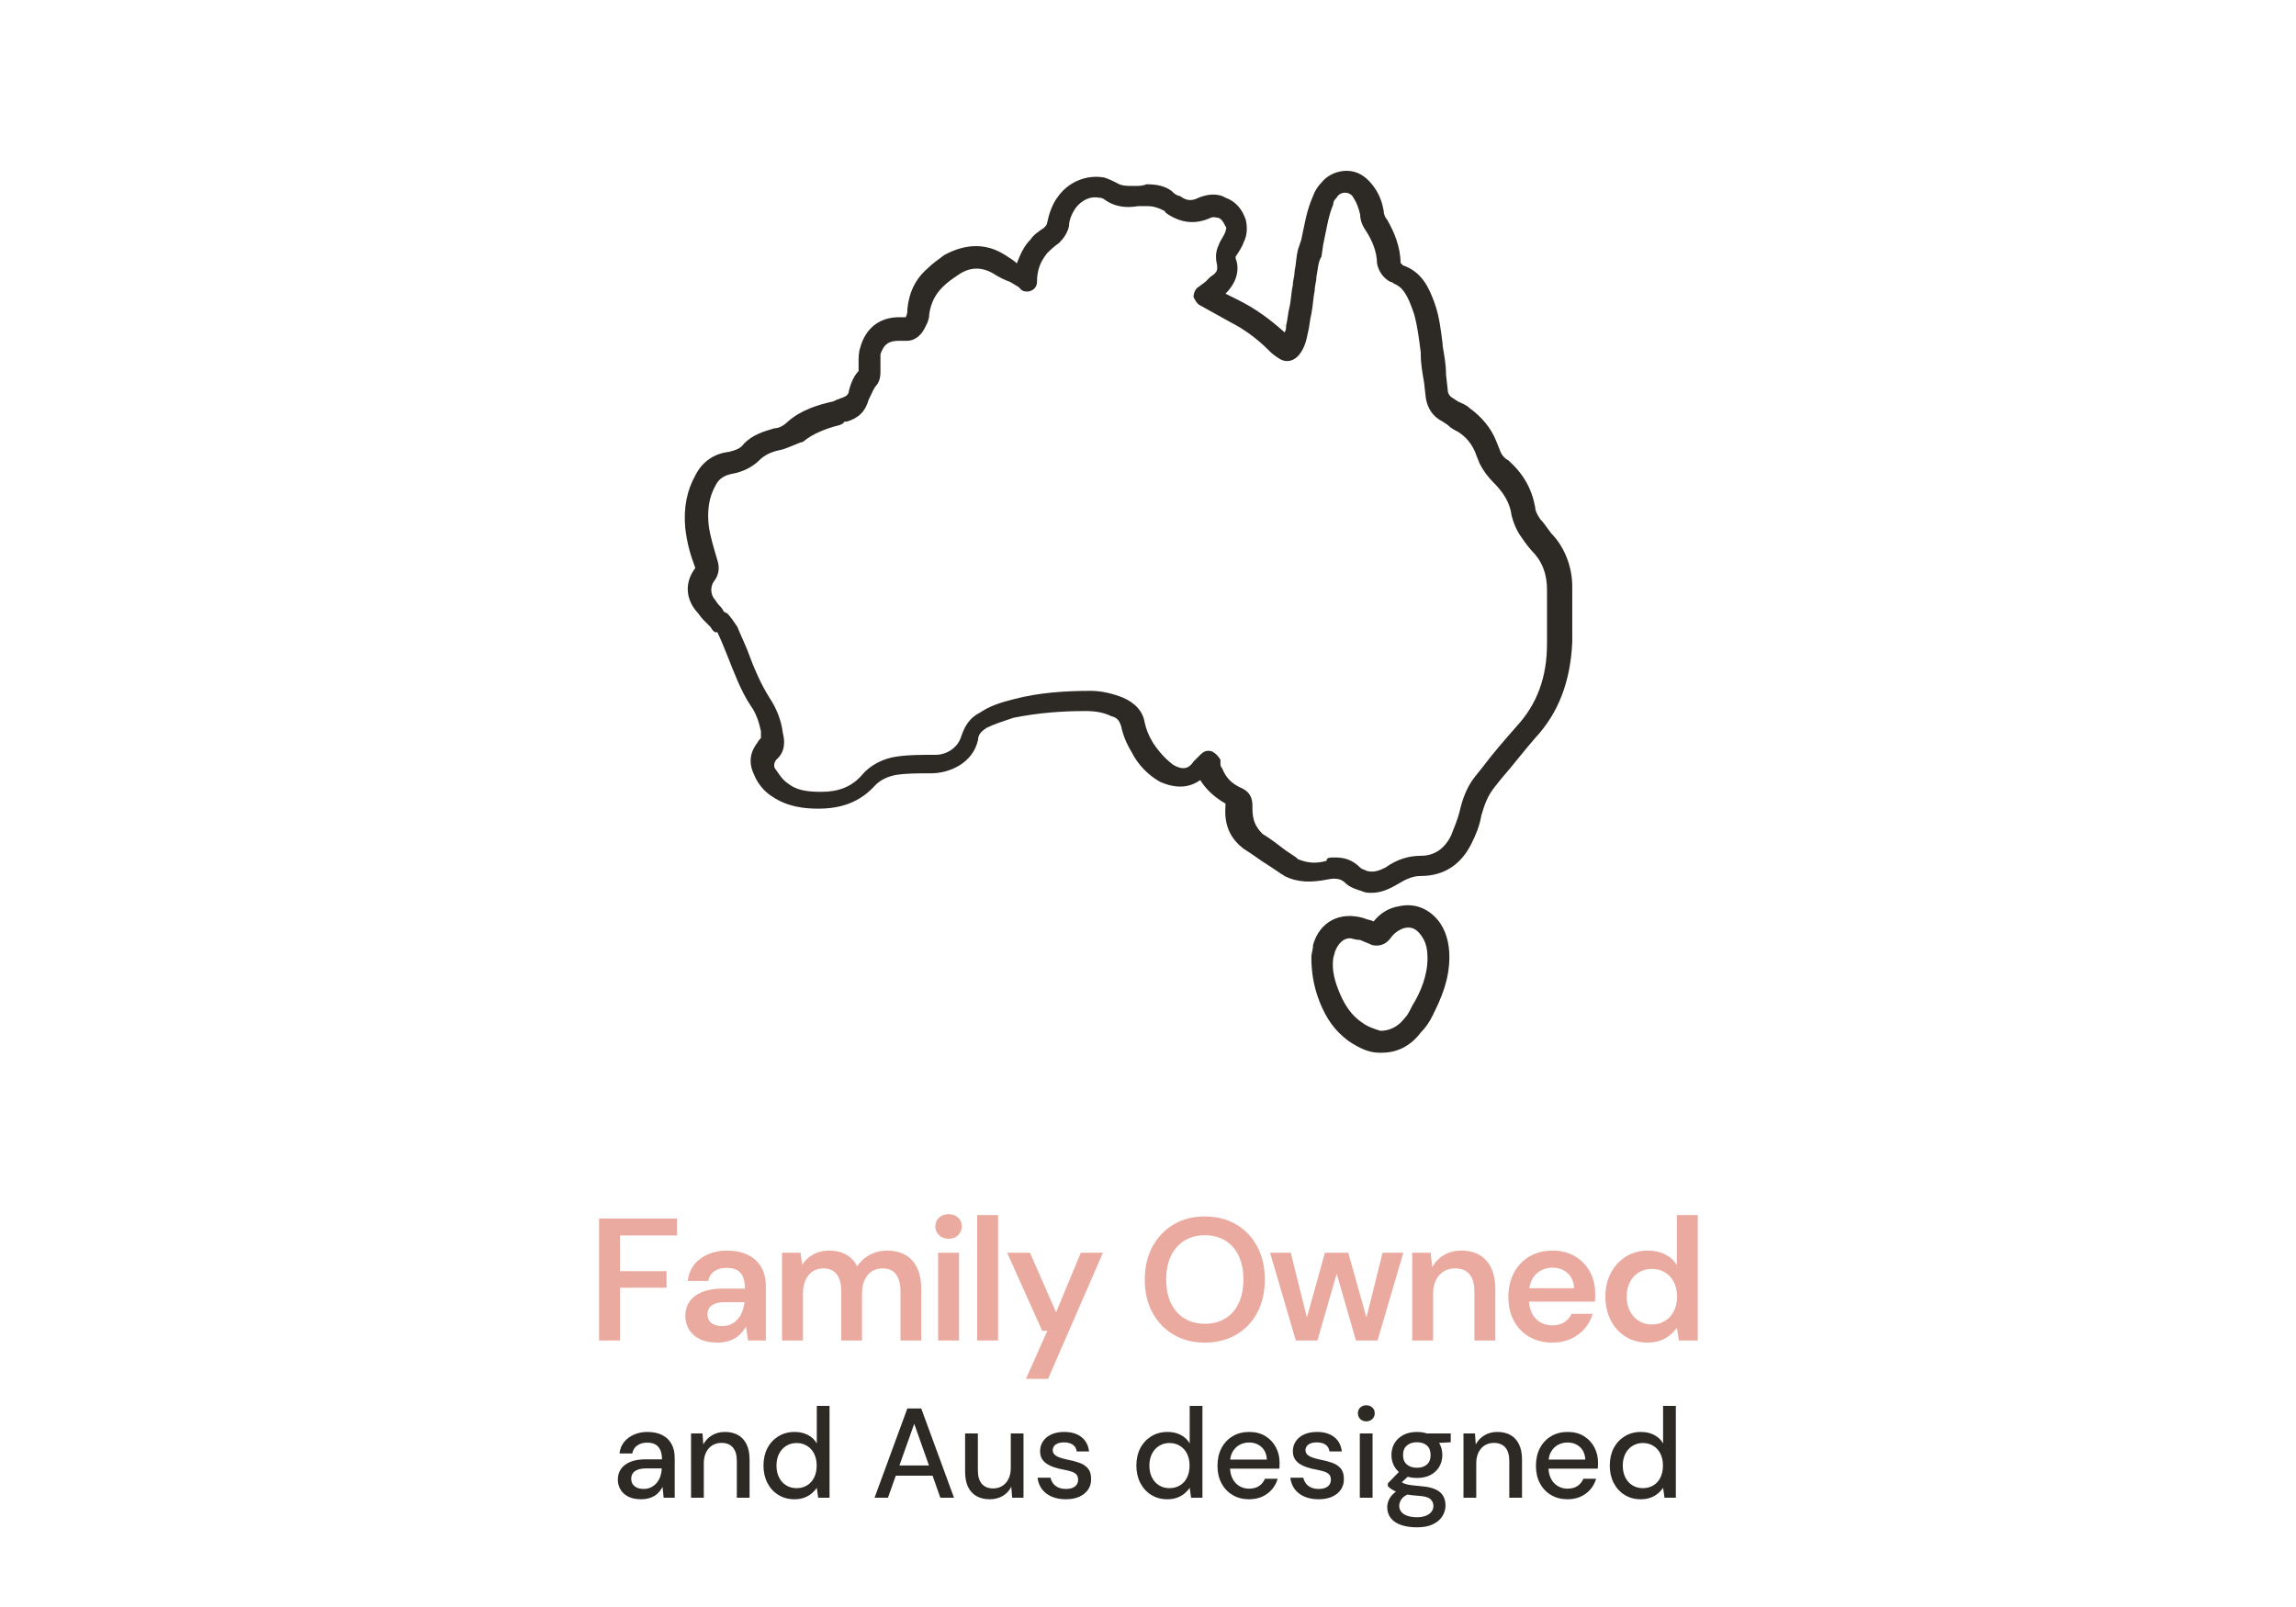 <svg version="1.2" preserveAspectRatio="xMidYMid meet" height="2100" viewBox="0 0 2250 1575" zoomAndPan="magnify" width="3000" xmlns:xlink="http://www.w3.org/1999/xlink" xmlns="http://www.w3.org/2000/svg"><defs></defs><g id="48dd72ce60"><rect style="fill:#ffffff;fill-opacity:1;stroke:none;" height="1575" y="0" width="2250" x="0"></rect><rect style="fill:#ffffff;fill-opacity:1;stroke:none;" height="1575" y="0" width="2250" x="0"></rect><g style="fill:#ebaaa0;fill-opacity:1;"><g transform="translate(574.967, 1313.812)"><path d="M 12.125 0 L 12.125 -119.531 L 88.453 -119.531 L 88.453 -102.969 L 32.609 -102.969 L 32.609 -67.953 L 78.203 -67.953 L 78.203 -51.734 L 32.609 -51.734 L 32.609 0 Z M 12.125 0" style="stroke:none"></path></g></g><g style="fill:#ebaaa0;fill-opacity:1;"><g transform="translate(662.896, 1313.812)"><path d="M 40.125 2.047 C 33.07 2.047 27.207 0.852 22.531 -1.531 C 17.863 -3.926 14.391 -7.113 12.109 -11.094 C 9.836 -15.082 8.703 -19.41 8.703 -24.078 C 8.703 -29.535 10.098 -34.254 12.891 -38.234 C 15.68 -42.223 19.805 -45.328 25.266 -47.547 C 30.734 -49.773 37.453 -50.891 45.422 -50.891 L 67.109 -50.891 C 67.109 -55.441 66.477 -59.223 65.219 -62.234 C 63.969 -65.254 62.035 -67.504 59.422 -68.984 C 56.805 -70.461 53.445 -71.203 49.344 -71.203 C 44.676 -71.203 40.691 -70.148 37.391 -68.047 C 34.086 -65.941 32.039 -62.723 31.25 -58.391 L 11.094 -58.391 C 11.781 -64.535 13.832 -69.801 17.25 -74.188 C 20.664 -78.57 25.188 -81.988 30.812 -84.438 C 36.445 -86.883 42.625 -88.109 49.344 -88.109 C 57.426 -88.109 64.312 -86.711 70 -83.922 C 75.695 -81.129 80.051 -77.145 83.062 -71.969 C 86.082 -66.789 87.594 -60.562 87.594 -53.281 L 87.594 0 L 70.172 0 L 68.125 -13.828 C 66.988 -11.555 65.535 -9.453 63.766 -7.516 C 62.004 -5.578 59.984 -3.895 57.703 -2.469 C 55.43 -1.051 52.844 0.051 49.938 0.844 C 47.039 1.645 43.77 2.047 40.125 2.047 Z M 44.734 -14.172 C 48.035 -14.172 50.969 -14.77 53.531 -15.969 C 56.094 -17.164 58.312 -18.875 60.188 -21.094 C 62.062 -23.312 63.508 -25.785 64.531 -28.516 C 65.562 -31.242 66.25 -34.145 66.594 -37.219 L 66.594 -37.562 L 47.641 -37.562 C 43.648 -37.562 40.348 -37.047 37.734 -36.016 C 35.117 -34.992 33.238 -33.602 32.094 -31.844 C 30.957 -30.082 30.391 -28.004 30.391 -25.609 C 30.391 -23.223 30.957 -21.176 32.094 -19.469 C 33.238 -17.758 34.891 -16.445 37.047 -15.531 C 39.211 -14.625 41.773 -14.172 44.734 -14.172 Z M 44.734 -14.172" style="stroke:none"></path></g></g><g style="fill:#ebaaa0;fill-opacity:1;"><g transform="translate(754.922, 1313.812)"><path d="M 11.438 0 L 11.438 -86.062 L 29.547 -86.062 L 31.25 -74.281 C 33.977 -78.602 37.586 -81.988 42.078 -84.438 C 46.578 -86.883 51.734 -88.109 57.547 -88.109 C 61.867 -88.109 65.766 -87.535 69.234 -86.391 C 72.711 -85.254 75.785 -83.547 78.453 -81.266 C 81.129 -78.992 83.32 -76.148 85.031 -72.734 C 88.219 -77.516 92.375 -81.27 97.5 -84 C 102.625 -86.738 108.203 -88.109 114.234 -88.109 C 121.398 -88.109 127.488 -86.656 132.5 -83.75 C 137.508 -80.852 141.32 -76.586 143.938 -70.953 C 146.562 -65.316 147.875 -58.398 147.875 -50.203 L 147.875 0 L 127.547 0 L 127.547 -48.156 C 127.547 -55.438 126.066 -61.008 123.109 -64.875 C 120.148 -68.75 115.77 -70.688 109.969 -70.688 C 105.977 -70.688 102.473 -69.719 99.453 -67.781 C 96.441 -65.852 94.082 -63.035 92.375 -59.328 C 90.664 -55.629 89.812 -51.109 89.812 -45.766 L 89.812 0 L 69.5 0 L 69.5 -48.156 C 69.5 -55.438 68.016 -61.008 65.047 -64.875 C 62.086 -68.75 57.648 -70.688 51.734 -70.688 C 47.984 -70.688 44.598 -69.719 41.578 -67.781 C 38.555 -65.852 36.191 -63.035 34.484 -59.328 C 32.785 -55.629 31.938 -51.109 31.938 -45.766 L 31.938 0 Z M 11.438 0" style="stroke:none"></path></g></g><g style="fill:#ebaaa0;fill-opacity:1;"><g transform="translate(907.048, 1313.812)"><path d="M 12.297 0 L 12.297 -86.062 L 32.781 -86.062 L 32.781 0 Z M 22.531 -99.719 C 18.781 -99.719 15.68 -100.883 13.234 -103.219 C 10.785 -105.551 9.562 -108.426 9.562 -111.844 C 9.562 -115.375 10.785 -118.25 13.234 -120.469 C 15.68 -122.688 18.781 -123.797 22.531 -123.797 C 26.289 -123.797 29.395 -122.688 31.844 -120.469 C 34.289 -118.25 35.516 -115.375 35.516 -111.844 C 35.516 -108.426 34.289 -105.551 31.844 -103.219 C 29.395 -100.883 26.289 -99.719 22.531 -99.719 Z M 22.531 -99.719" style="stroke:none"></path></g></g><g style="fill:#ebaaa0;fill-opacity:1;"><g transform="translate(946.146, 1313.812)"><path d="M 11.438 0 L 11.438 -122.938 L 31.938 -122.938 L 31.938 0 Z M 11.438 0" style="stroke:none"></path></g></g><g style="fill:#ebaaa0;fill-opacity:1;"><g transform="translate(983.537, 1313.812)"><path d="M 21.859 37.562 L 42.859 -9.562 L 37.734 -9.562 L 3.422 -86.062 L 25.781 -86.062 L 51.391 -27.656 L 75.641 -86.062 L 97.328 -86.062 L 43.547 37.562 Z M 21.859 37.562" style="stroke:none"></path></g></g><g style="fill:#ebaaa0;fill-opacity:1;"><g transform="translate(1078.296, 1313.812)"><path d="" style="stroke:none"></path></g></g><g style="fill:#ebaaa0;fill-opacity:1;"><g transform="translate(1113.979, 1313.812)"><path d="M 66.594 2.047 C 55.094 2.047 44.93 -0.539 36.109 -5.719 C 27.285 -10.895 20.367 -18.125 15.359 -27.406 C 10.359 -36.688 7.859 -47.473 7.859 -59.766 C 7.859 -71.941 10.359 -82.664 15.359 -91.938 C 20.367 -101.219 27.285 -108.477 36.109 -113.719 C 44.93 -118.957 55.094 -121.578 66.594 -121.578 C 78.32 -121.578 88.625 -118.957 97.5 -113.719 C 106.375 -108.477 113.258 -101.219 118.156 -91.938 C 123.051 -82.664 125.5 -71.941 125.5 -59.766 C 125.5 -47.473 123.051 -36.688 118.156 -27.406 C 113.258 -18.125 106.375 -10.895 97.5 -5.719 C 88.625 -0.539 78.32 2.047 66.594 2.047 Z M 66.766 -16.391 C 74.391 -16.391 81.047 -18.125 86.734 -21.594 C 92.43 -25.07 96.816 -30.051 99.891 -36.531 C 102.961 -43.02 104.5 -50.766 104.5 -59.766 C 104.5 -68.754 102.961 -76.492 99.891 -82.984 C 96.816 -89.473 92.43 -94.453 86.734 -97.922 C 81.047 -101.398 74.391 -103.141 66.766 -103.141 C 59.141 -103.141 52.477 -101.398 46.781 -97.922 C 41.094 -94.453 36.68 -89.473 33.547 -82.984 C 30.422 -76.492 28.859 -68.754 28.859 -59.766 C 28.859 -50.766 30.422 -43.02 33.547 -36.531 C 36.68 -30.051 41.094 -25.07 46.781 -21.594 C 52.477 -18.125 59.141 -16.391 66.766 -16.391 Z M 66.766 -16.391" style="stroke:none"></path></g></g><g style="fill:#ebaaa0;fill-opacity:1;"><g transform="translate(1241.348, 1313.812)"><path d="M 28.516 0 L 3.25 -86.062 L 23.562 -86.062 L 41.156 -15.375 L 37.391 -15.531 L 57.031 -86.062 L 79.906 -86.062 L 99.719 -15.531 L 95.969 -15.531 L 113.547 -86.062 L 133.875 -86.062 L 108.594 0 L 87.422 0 L 66.422 -72.906 L 70.688 -72.906 L 49.688 0 Z M 28.516 0" style="stroke:none"></path></g></g><g style="fill:#ebaaa0;fill-opacity:1;"><g transform="translate(1372.473, 1313.812)"><path d="M 11.438 0 L 11.438 -86.062 L 29.547 -86.062 L 31.078 -71.719 C 33.691 -76.727 37.445 -80.711 42.344 -83.672 C 47.238 -86.629 53.047 -88.109 59.766 -88.109 C 66.703 -88.109 72.617 -86.656 77.516 -83.75 C 82.41 -80.852 86.195 -76.613 88.875 -71.031 C 91.551 -65.457 92.891 -58.516 92.891 -50.203 L 92.891 0 L 72.391 0 L 72.391 -48.328 C 72.391 -55.492 70.797 -61.008 67.609 -64.875 C 64.43 -68.75 59.707 -70.688 53.438 -70.688 C 49.344 -70.688 45.672 -69.719 42.422 -67.781 C 39.18 -65.852 36.625 -63.035 34.75 -59.328 C 32.875 -55.629 31.938 -51.164 31.938 -45.938 L 31.938 0 Z M 11.438 0" style="stroke:none"></path></g></g><g style="fill:#ebaaa0;fill-opacity:1;"><g transform="translate(1469.622, 1313.812)"><path d="M 51.734 2.047 C 43.203 2.047 35.691 0.195 29.203 -3.5 C 22.711 -7.195 17.645 -12.406 14 -19.125 C 10.352 -25.844 8.531 -33.582 8.531 -42.344 C 8.531 -51.445 10.32 -59.414 13.906 -66.25 C 17.5 -73.082 22.566 -78.43 29.109 -82.297 C 35.66 -86.172 43.258 -88.109 51.906 -88.109 C 60.332 -88.109 67.676 -86.227 73.938 -82.469 C 80.195 -78.719 85.035 -73.68 88.453 -67.359 C 91.867 -61.047 93.578 -53.961 93.578 -46.109 C 93.578 -44.961 93.578 -43.707 93.578 -42.344 C 93.578 -40.977 93.461 -39.555 93.234 -38.078 L 23.219 -38.078 L 23.219 -51.219 L 72.906 -51.219 C 72.676 -57.477 70.566 -62.398 66.578 -65.984 C 62.598 -69.578 57.648 -71.375 51.734 -71.375 C 47.523 -71.375 43.656 -70.406 40.125 -68.469 C 36.594 -66.531 33.801 -63.656 31.75 -59.844 C 29.707 -56.031 28.688 -51.223 28.688 -45.422 L 28.688 -40.469 C 28.688 -35.113 29.68 -30.5 31.672 -26.625 C 33.66 -22.758 36.391 -19.832 39.859 -17.844 C 43.336 -15.852 47.238 -14.859 51.562 -14.859 C 56.344 -14.859 60.297 -15.879 63.422 -17.922 C 66.555 -19.973 68.863 -22.707 70.344 -26.125 L 91.188 -26.125 C 89.594 -20.77 86.973 -15.957 83.328 -11.688 C 79.68 -7.426 75.18 -4.07 69.828 -1.625 C 64.484 0.82 58.453 2.047 51.734 2.047 Z M 51.734 2.047" style="stroke:none"></path></g></g><g style="fill:#ebaaa0;fill-opacity:1;"><g transform="translate(1564.722, 1313.812)"><path d="M 49.688 2.047 C 41.719 2.047 34.602 0.113 28.344 -3.75 C 22.082 -7.625 17.211 -12.973 13.734 -19.797 C 10.266 -26.629 8.531 -34.375 8.531 -43.031 C 8.531 -51.676 10.297 -59.383 13.828 -66.156 C 17.359 -72.938 22.281 -78.289 28.594 -82.219 C 34.914 -86.145 42.062 -88.109 50.031 -88.109 C 56.52 -88.109 62.18 -86.883 67.016 -84.438 C 71.859 -81.988 75.703 -78.547 78.547 -74.109 L 78.547 -122.938 L 99.031 -122.938 L 99.031 0 L 80.594 0 L 78.547 -12.469 C 76.723 -9.957 74.5 -7.594 71.875 -5.375 C 69.258 -3.156 66.129 -1.363 62.484 0 C 58.848 1.363 54.582 2.047 49.688 2.047 Z M 53.953 -15.703 C 58.848 -15.703 63.172 -16.867 66.922 -19.203 C 70.68 -21.535 73.586 -24.75 75.641 -28.844 C 77.691 -32.945 78.719 -37.676 78.719 -43.031 C 78.719 -48.375 77.691 -53.094 75.641 -57.188 C 73.586 -61.289 70.68 -64.477 66.922 -66.75 C 63.172 -69.031 58.848 -70.172 53.953 -70.172 C 49.285 -70.172 45.07 -69.031 41.312 -66.75 C 37.562 -64.477 34.633 -61.289 32.531 -57.188 C 30.426 -53.094 29.375 -48.375 29.375 -43.031 C 29.375 -37.676 30.426 -32.945 32.531 -28.844 C 34.633 -24.75 37.562 -21.535 41.312 -19.203 C 45.07 -16.867 49.285 -15.703 53.953 -15.703 Z M 53.953 -15.703" style="stroke:none"></path></g></g><g style="fill:#2d2a26;fill-opacity:1;"><g transform="translate(599.086, 1467.906)"><path d="M 29.375 1.5 C 24.207 1.5 19.914 0.625 16.5 -1.125 C 13.082 -2.875 10.539 -5.227 8.875 -8.188 C 7.207 -11.145 6.375 -14.332 6.375 -17.75 C 6.375 -21.914 7.457 -25.477 9.625 -28.438 C 11.789 -31.395 14.875 -33.664 18.875 -35.25 C 22.875 -36.832 27.664 -37.625 33.25 -37.625 L 49.625 -37.625 C 49.625 -41.289 49.082 -44.332 48 -46.75 C 46.914 -49.164 45.312 -50.977 43.188 -52.188 C 41.062 -53.395 38.375 -54 35.125 -54 C 31.375 -54 28.164 -53.102 25.5 -51.312 C 22.832 -49.52 21.164 -46.875 20.5 -43.375 L 8 -43.375 C 8.5 -47.789 10.02 -51.562 12.562 -54.688 C 15.102 -57.812 18.375 -60.223 22.375 -61.922 C 26.375 -63.629 30.625 -64.484 35.125 -64.484 C 41.039 -64.484 46 -63.441 50 -61.359 C 54 -59.285 57.016 -56.352 59.047 -52.562 C 61.086 -48.77 62.109 -44.25 62.109 -39 L 62.109 0 L 51.25 0 L 50.25 -10.625 C 49.332 -8.957 48.25 -7.375 47 -5.875 C 45.75 -4.375 44.27 -3.082 42.562 -2 C 40.852 -0.914 38.895 -0.062 36.688 0.562 C 34.477 1.188 32.039 1.5 29.375 1.5 Z M 31.75 -8.625 C 34.414 -8.625 36.832 -9.164 39 -10.25 C 41.164 -11.332 43.02 -12.812 44.562 -14.688 C 46.102 -16.562 47.27 -18.688 48.062 -21.062 C 48.852 -23.438 49.289 -25.875 49.375 -28.375 L 49.375 -28.75 L 34.5 -28.75 C 30.914 -28.75 28.02 -28.312 25.812 -27.438 C 23.602 -26.562 22 -25.375 21 -23.875 C 20 -22.375 19.5 -20.625 19.5 -18.625 C 19.5 -16.539 19.977 -14.77 20.938 -13.312 C 21.895 -11.852 23.289 -10.707 25.125 -9.875 C 26.957 -9.039 29.164 -8.625 31.75 -8.625 Z M 31.75 -8.625" style="stroke:none"></path></g></g><g style="fill:#2d2a26;fill-opacity:1;"><g transform="translate(668.697, 1467.906)"><path d="M 8.5 0 L 8.5 -62.984 L 19.75 -62.984 L 20.5 -52.25 C 22.5 -56 25.332 -58.973 29 -61.172 C 32.664 -63.379 36.875 -64.484 41.625 -64.484 C 46.625 -64.484 50.914 -63.484 54.5 -61.484 C 58.082 -59.492 60.867 -56.477 62.859 -52.438 C 64.859 -48.395 65.859 -43.332 65.859 -37.25 L 65.859 0 L 53.375 0 L 53.375 -36 C 53.375 -41.832 52.082 -46.25 49.5 -49.25 C 46.914 -52.25 43.164 -53.75 38.25 -53.75 C 35 -53.75 32.082 -52.977 29.5 -51.438 C 26.914 -49.895 24.852 -47.625 23.312 -44.625 C 21.77 -41.625 21 -37.957 21 -33.625 L 21 0 Z M 8.5 0" style="stroke:none"></path></g></g><g style="fill:#2d2a26;fill-opacity:1;"><g transform="translate(742.058, 1467.906)"><path d="M 36.5 1.5 C 30.5 1.5 25.207 0.062 20.625 -2.812 C 16.039 -5.688 12.477 -9.602 9.938 -14.562 C 7.395 -19.52 6.125 -25.164 6.125 -31.5 C 6.125 -37.914 7.395 -43.582 9.938 -48.5 C 12.477 -53.414 16.062 -57.305 20.688 -60.172 C 25.312 -63.047 30.625 -64.484 36.625 -64.484 C 41.539 -64.484 45.875 -63.504 49.625 -61.547 C 53.375 -59.598 56.289 -56.832 58.375 -53.25 L 58.375 -89.984 L 70.859 -89.984 L 70.859 0 L 59.75 0 L 58.375 -9.75 C 57.125 -7.832 55.5 -6.02 53.5 -4.312 C 51.5 -2.602 49.082 -1.207 46.25 -0.125 C 43.414 0.957 40.164 1.5 36.5 1.5 Z M 38.5 -9.375 C 42.414 -9.375 45.875 -10.289 48.875 -12.125 C 51.875 -13.957 54.188 -16.539 55.812 -19.875 C 57.438 -23.207 58.25 -27.082 58.25 -31.5 C 58.25 -35.914 57.438 -39.77 55.812 -43.062 C 54.188 -46.352 51.875 -48.938 48.875 -50.812 C 45.875 -52.688 42.414 -53.625 38.5 -53.625 C 34.75 -53.625 31.375 -52.688 28.375 -50.812 C 25.375 -48.938 23.039 -46.352 21.375 -43.062 C 19.707 -39.77 18.875 -35.914 18.875 -31.5 C 18.875 -27.082 19.707 -23.207 21.375 -19.875 C 23.039 -16.539 25.375 -13.957 28.375 -12.125 C 31.375 -10.289 34.75 -9.375 38.5 -9.375 Z M 38.5 -9.375" style="stroke:none"></path></g></g><g style="fill:#2d2a26;fill-opacity:1;"><g transform="translate(821.543, 1467.906)"><path d="" style="stroke:none"></path></g></g><g style="fill:#2d2a26;fill-opacity:1;"><g transform="translate(853.537, 1467.906)"><path d="M 3.5 0 L 35.625 -87.484 L 49.25 -87.484 L 81.359 0 L 67.984 0 L 42.375 -72.484 L 16.625 0 Z M 18 -21.625 L 21.5 -31.625 L 62.609 -31.625 L 66.109 -21.625 Z M 18 -21.625" style="stroke:none"></path></g></g><g style="fill:#2d2a26;fill-opacity:1;"><g transform="translate(938.27, 1467.906)"><path d="M 31.625 1.5 C 26.707 1.5 22.438 0.5 18.812 -1.5 C 15.188 -3.5 12.395 -6.5 10.438 -10.5 C 8.477 -14.5 7.5 -19.539 7.5 -25.625 L 7.5 -62.984 L 20 -62.984 L 20 -27 C 20 -21.082 21.289 -16.625 23.875 -13.625 C 26.457 -10.625 30.164 -9.125 35 -9.125 C 38.25 -9.125 41.188 -9.914 43.812 -11.5 C 46.438 -13.082 48.5 -15.375 50 -18.375 C 51.5 -21.375 52.25 -25.039 52.25 -29.375 L 52.25 -62.984 L 64.734 -62.984 L 64.734 0 L 53.625 0 L 52.75 -10.75 C 50.832 -6.914 48.039 -3.914 44.375 -1.75 C 40.707 0.414 36.457 1.5 31.625 1.5 Z M 31.625 1.5" style="stroke:none"></path></g></g><g style="fill:#2d2a26;fill-opacity:1;"><g transform="translate(1011.631, 1467.906)"><path d="M 32.875 1.5 C 27.539 1.5 22.875 0.625 18.875 -1.125 C 14.875 -2.875 11.707 -5.332 9.375 -8.5 C 7.039 -11.664 5.625 -15.375 5.125 -19.625 L 17.875 -19.625 C 18.289 -17.625 19.102 -15.789 20.312 -14.125 C 21.52 -12.457 23.188 -11.125 25.312 -10.125 C 27.438 -9.125 29.957 -8.625 32.875 -8.625 C 35.625 -8.625 37.895 -9.02 39.688 -9.812 C 41.477 -10.602 42.789 -11.688 43.625 -13.062 C 44.457 -14.438 44.875 -15.914 44.875 -17.5 C 44.875 -19.832 44.312 -21.602 43.188 -22.812 C 42.062 -24.02 40.395 -24.977 38.188 -25.688 C 35.977 -26.395 33.332 -27.039 30.25 -27.625 C 27.332 -28.125 24.52 -28.812 21.812 -29.688 C 19.102 -30.562 16.688 -31.664 14.562 -33 C 12.438 -34.332 10.75 -36.02 9.5 -38.062 C 8.25 -40.102 7.625 -42.625 7.625 -45.625 C 7.625 -49.207 8.582 -52.438 10.5 -55.312 C 12.414 -58.188 15.145 -60.43 18.688 -62.047 C 22.227 -63.672 26.414 -64.484 31.25 -64.484 C 38.25 -64.484 43.875 -62.816 48.125 -59.484 C 52.375 -56.16 54.875 -51.457 55.625 -45.375 L 43.5 -45.375 C 43.164 -48.207 41.914 -50.395 39.75 -51.938 C 37.582 -53.477 34.707 -54.25 31.125 -54.25 C 27.539 -54.25 24.789 -53.539 22.875 -52.125 C 20.957 -50.707 20 -48.832 20 -46.5 C 20 -45 20.539 -43.664 21.625 -42.5 C 22.707 -41.332 24.312 -40.352 26.438 -39.562 C 28.562 -38.77 31.164 -38.039 34.25 -37.375 C 38.664 -36.539 42.625 -35.5 46.125 -34.25 C 49.625 -33 52.414 -31.164 54.5 -28.75 C 56.582 -26.332 57.625 -22.875 57.625 -18.375 C 57.707 -14.457 56.727 -11 54.688 -8 C 52.645 -5 49.77 -2.664 46.062 -1 C 42.352 0.664 37.957 1.5 32.875 1.5 Z M 32.875 1.5" style="stroke:none"></path></g></g><g style="fill:#2d2a26;fill-opacity:1;"><g transform="translate(1075.494, 1467.906)"><path d="" style="stroke:none"></path></g></g><g style="fill:#2d2a26;fill-opacity:1;"><g transform="translate(1107.488, 1467.906)"><path d="M 36.5 1.5 C 30.5 1.5 25.207 0.062 20.625 -2.812 C 16.039 -5.688 12.477 -9.602 9.938 -14.562 C 7.395 -19.52 6.125 -25.164 6.125 -31.5 C 6.125 -37.914 7.395 -43.582 9.938 -48.5 C 12.477 -53.414 16.062 -57.305 20.688 -60.172 C 25.312 -63.047 30.625 -64.484 36.625 -64.484 C 41.539 -64.484 45.875 -63.504 49.625 -61.547 C 53.375 -59.598 56.289 -56.832 58.375 -53.25 L 58.375 -89.984 L 70.859 -89.984 L 70.859 0 L 59.75 0 L 58.375 -9.75 C 57.125 -7.832 55.5 -6.02 53.5 -4.312 C 51.5 -2.602 49.082 -1.207 46.25 -0.125 C 43.414 0.957 40.164 1.5 36.5 1.5 Z M 38.5 -9.375 C 42.414 -9.375 45.875 -10.289 48.875 -12.125 C 51.875 -13.957 54.188 -16.539 55.812 -19.875 C 57.438 -23.207 58.25 -27.082 58.25 -31.5 C 58.25 -35.914 57.438 -39.77 55.812 -43.062 C 54.188 -46.352 51.875 -48.938 48.875 -50.812 C 45.875 -52.688 42.414 -53.625 38.5 -53.625 C 34.75 -53.625 31.375 -52.688 28.375 -50.812 C 25.375 -48.938 23.039 -46.352 21.375 -43.062 C 19.707 -39.77 18.875 -35.914 18.875 -31.5 C 18.875 -27.082 19.707 -23.207 21.375 -19.875 C 23.039 -16.539 25.375 -13.957 28.375 -12.125 C 31.375 -10.289 34.75 -9.375 38.5 -9.375 Z M 38.5 -9.375" style="stroke:none"></path></g></g><g style="fill:#2d2a26;fill-opacity:1;"><g transform="translate(1186.972, 1467.906)"><path d="M 37 1.5 C 31 1.5 25.664 0.125 21 -2.625 C 16.332 -5.375 12.688 -9.207 10.062 -14.125 C 7.438 -19.039 6.125 -24.75 6.125 -31.25 C 6.125 -37.914 7.438 -43.727 10.062 -48.688 C 12.688 -53.645 16.332 -57.516 21 -60.297 C 25.664 -63.086 31.082 -64.484 37.25 -64.484 C 43.414 -64.484 48.707 -63.109 53.125 -60.359 C 57.539 -57.617 60.953 -53.977 63.359 -49.438 C 65.773 -44.895 66.984 -39.875 66.984 -34.375 C 66.984 -33.539 66.961 -32.645 66.922 -31.688 C 66.879 -30.727 66.816 -29.664 66.734 -28.5 L 15.25 -28.5 L 15.25 -37.375 L 54.5 -37.375 C 54.25 -42.625 52.5 -46.727 49.25 -49.688 C 46 -52.645 41.957 -54.125 37.125 -54.125 C 33.707 -54.125 30.582 -53.352 27.75 -51.812 C 24.914 -50.27 22.645 -48.02 20.938 -45.062 C 19.227 -42.102 18.375 -38.375 18.375 -33.875 L 18.375 -30.375 C 18.375 -25.707 19.227 -21.77 20.938 -18.562 C 22.645 -15.352 24.914 -12.938 27.75 -11.312 C 30.582 -9.688 33.664 -8.875 37 -8.875 C 41 -8.875 44.289 -9.75 46.875 -11.5 C 49.457 -13.25 51.375 -15.625 52.625 -18.625 L 65.109 -18.625 C 64.023 -14.789 62.191 -11.352 59.609 -8.312 C 57.035 -5.27 53.852 -2.875 50.062 -1.125 C 46.27 0.625 41.914 1.5 37 1.5 Z M 37 1.5" style="stroke:none"></path></g></g><g style="fill:#2d2a26;fill-opacity:1;"><g transform="translate(1259.333, 1467.906)"><path d="M 32.875 1.5 C 27.539 1.5 22.875 0.625 18.875 -1.125 C 14.875 -2.875 11.707 -5.332 9.375 -8.5 C 7.039 -11.664 5.625 -15.375 5.125 -19.625 L 17.875 -19.625 C 18.289 -17.625 19.102 -15.789 20.312 -14.125 C 21.52 -12.457 23.188 -11.125 25.312 -10.125 C 27.438 -9.125 29.957 -8.625 32.875 -8.625 C 35.625 -8.625 37.895 -9.02 39.688 -9.812 C 41.477 -10.602 42.789 -11.688 43.625 -13.062 C 44.457 -14.438 44.875 -15.914 44.875 -17.5 C 44.875 -19.832 44.312 -21.602 43.188 -22.812 C 42.062 -24.02 40.395 -24.977 38.188 -25.688 C 35.977 -26.395 33.332 -27.039 30.25 -27.625 C 27.332 -28.125 24.52 -28.812 21.812 -29.688 C 19.102 -30.562 16.688 -31.664 14.562 -33 C 12.438 -34.332 10.75 -36.02 9.5 -38.062 C 8.25 -40.102 7.625 -42.625 7.625 -45.625 C 7.625 -49.207 8.582 -52.438 10.5 -55.312 C 12.414 -58.188 15.145 -60.43 18.688 -62.047 C 22.227 -63.672 26.414 -64.484 31.25 -64.484 C 38.25 -64.484 43.875 -62.816 48.125 -59.484 C 52.375 -56.16 54.875 -51.457 55.625 -45.375 L 43.5 -45.375 C 43.164 -48.207 41.914 -50.395 39.75 -51.938 C 37.582 -53.477 34.707 -54.25 31.125 -54.25 C 27.539 -54.25 24.789 -53.539 22.875 -52.125 C 20.957 -50.707 20 -48.832 20 -46.5 C 20 -45 20.539 -43.664 21.625 -42.5 C 22.707 -41.332 24.312 -40.352 26.438 -39.562 C 28.562 -38.77 31.164 -38.039 34.25 -37.375 C 38.664 -36.539 42.625 -35.5 46.125 -34.25 C 49.625 -33 52.414 -31.164 54.5 -28.75 C 56.582 -26.332 57.625 -22.875 57.625 -18.375 C 57.707 -14.457 56.727 -11 54.688 -8 C 52.645 -5 49.77 -2.664 46.062 -1 C 42.352 0.664 37.957 1.5 32.875 1.5 Z M 32.875 1.5" style="stroke:none"></path></g></g><g style="fill:#2d2a26;fill-opacity:1;"><g transform="translate(1323.196, 1467.906)"><path d="M 9.375 0 L 9.375 -62.984 L 21.875 -62.984 L 21.875 0 Z M 15.75 -74.859 C 13.332 -74.859 11.352 -75.609 9.812 -77.109 C 8.27 -78.609 7.5 -80.523 7.5 -82.859 C 7.5 -85.109 8.27 -86.961 9.812 -88.422 C 11.352 -89.879 13.332 -90.609 15.75 -90.609 C 18.082 -90.609 20.039 -89.879 21.625 -88.422 C 23.207 -86.961 24 -85.109 24 -82.859 C 24 -80.523 23.207 -78.609 21.625 -77.109 C 20.039 -75.609 18.082 -74.859 15.75 -74.859 Z M 15.75 -74.859" style="stroke:none"></path></g></g><g style="fill:#2d2a26;fill-opacity:1;"><g transform="translate(1354.44, 1467.906)"><path d="M 34.125 29 C 28.375 29 23.289 28.27 18.875 26.812 C 14.457 25.352 11.039 23.125 8.625 20.125 C 6.207 17.125 5 13.457 5 9.125 C 5 6.875 5.5 4.602 6.5 2.312 C 7.5 0.02 9.125 -2.164 11.375 -4.25 C 13.625 -6.332 16.664 -8.207 20.5 -9.875 L 27.5 -4.25 C 23.25 -2.664 20.395 -0.77 18.938 1.438 C 17.477 3.645 16.75 5.789 16.75 7.875 C 16.75 10.375 17.5 12.457 19 14.125 C 20.5 15.789 22.562 17.039 25.188 17.875 C 27.812 18.707 30.789 19.125 34.125 19.125 C 37.375 19.125 40.207 18.664 42.625 17.75 C 45.039 16.832 46.914 15.539 48.25 13.875 C 49.582 12.207 50.25 10.25 50.25 8 C 50.25 5.332 49.25 3.102 47.25 1.312 C 45.25 -0.477 41.414 -1.539 35.75 -1.875 C 31 -2.207 26.977 -2.664 23.688 -3.25 C 20.395 -3.832 17.602 -4.539 15.312 -5.375 C 13.02 -6.207 11.102 -7.125 9.562 -8.125 C 8.02 -9.125 6.707 -10.164 5.625 -11.25 L 5.625 -14.125 L 18.125 -27 L 28.25 -23.5 L 14.625 -10.875 L 17.25 -16.5 C 18.164 -15.914 19.039 -15.352 19.875 -14.812 C 20.707 -14.27 21.832 -13.789 23.25 -13.375 C 24.664 -12.957 26.582 -12.582 29 -12.25 C 31.414 -11.914 34.582 -11.582 38.5 -11.25 C 44.164 -10.832 48.727 -9.832 52.188 -8.25 C 55.645 -6.664 58.16 -4.539 59.734 -1.875 C 61.316 0.789 62.109 3.957 62.109 7.625 C 62.109 11.207 61.129 14.625 59.172 17.875 C 57.223 21.125 54.188 23.789 50.062 25.875 C 45.938 27.957 40.625 29 34.125 29 Z M 34.125 -19.375 C 28.789 -19.375 24.27 -20.375 20.562 -22.375 C 16.852 -24.375 14.02 -27.082 12.062 -30.5 C 10.102 -33.914 9.125 -37.707 9.125 -41.875 C 9.125 -46.125 10.102 -49.938 12.062 -53.312 C 14.02 -56.688 16.875 -59.391 20.625 -61.422 C 24.375 -63.461 28.875 -64.484 34.125 -64.484 C 39.375 -64.484 43.852 -63.461 47.562 -61.422 C 51.27 -59.391 54.102 -56.688 56.062 -53.312 C 58.02 -49.938 59 -46.125 59 -41.875 C 59 -37.707 58.02 -33.914 56.062 -30.5 C 54.102 -27.082 51.27 -24.375 47.562 -22.375 C 43.852 -20.375 39.375 -19.375 34.125 -19.375 Z M 34.125 -29.375 C 38.207 -29.375 41.457 -30.438 43.875 -32.562 C 46.289 -34.688 47.5 -37.789 47.5 -41.875 C 47.5 -45.957 46.289 -49.062 43.875 -51.188 C 41.457 -53.312 38.207 -54.375 34.125 -54.375 C 30.039 -54.375 26.75 -53.312 24.25 -51.188 C 21.75 -49.062 20.5 -45.957 20.5 -41.875 C 20.5 -37.789 21.75 -34.688 24.25 -32.562 C 26.75 -30.438 30.039 -29.375 34.125 -29.375 Z M 44.375 -53.125 L 41.375 -62.984 L 67.234 -62.984 L 67.234 -54.375 Z M 44.375 -53.125" style="stroke:none"></path></g></g><g style="fill:#2d2a26;fill-opacity:1;"><g transform="translate(1425.676, 1467.906)"><path d="M 8.5 0 L 8.5 -62.984 L 19.75 -62.984 L 20.5 -52.25 C 22.5 -56 25.332 -58.973 29 -61.172 C 32.664 -63.379 36.875 -64.484 41.625 -64.484 C 46.625 -64.484 50.914 -63.484 54.5 -61.484 C 58.082 -59.492 60.867 -56.477 62.859 -52.438 C 64.859 -48.395 65.859 -43.332 65.859 -37.25 L 65.859 0 L 53.375 0 L 53.375 -36 C 53.375 -41.832 52.082 -46.25 49.5 -49.25 C 46.914 -52.25 43.164 -53.75 38.25 -53.75 C 35 -53.75 32.082 -52.977 29.5 -51.438 C 26.914 -49.895 24.852 -47.625 23.312 -44.625 C 21.77 -41.625 21 -37.957 21 -33.625 L 21 0 Z M 8.5 0" style="stroke:none"></path></g></g><g style="fill:#2d2a26;fill-opacity:1;"><g transform="translate(1499.037, 1467.906)"><path d="M 37 1.5 C 31 1.5 25.664 0.125 21 -2.625 C 16.332 -5.375 12.688 -9.207 10.062 -14.125 C 7.438 -19.039 6.125 -24.75 6.125 -31.25 C 6.125 -37.914 7.438 -43.727 10.062 -48.688 C 12.688 -53.645 16.332 -57.516 21 -60.297 C 25.664 -63.086 31.082 -64.484 37.25 -64.484 C 43.414 -64.484 48.707 -63.109 53.125 -60.359 C 57.539 -57.617 60.953 -53.977 63.359 -49.438 C 65.773 -44.895 66.984 -39.875 66.984 -34.375 C 66.984 -33.539 66.961 -32.645 66.922 -31.688 C 66.879 -30.727 66.816 -29.664 66.734 -28.5 L 15.25 -28.5 L 15.25 -37.375 L 54.5 -37.375 C 54.25 -42.625 52.5 -46.727 49.25 -49.688 C 46 -52.645 41.957 -54.125 37.125 -54.125 C 33.707 -54.125 30.582 -53.352 27.75 -51.812 C 24.914 -50.27 22.645 -48.02 20.938 -45.062 C 19.227 -42.102 18.375 -38.375 18.375 -33.875 L 18.375 -30.375 C 18.375 -25.707 19.227 -21.77 20.938 -18.562 C 22.645 -15.352 24.914 -12.938 27.75 -11.312 C 30.582 -9.688 33.664 -8.875 37 -8.875 C 41 -8.875 44.289 -9.75 46.875 -11.5 C 49.457 -13.25 51.375 -15.625 52.625 -18.625 L 65.109 -18.625 C 64.023 -14.789 62.191 -11.352 59.609 -8.312 C 57.035 -5.27 53.852 -2.875 50.062 -1.125 C 46.27 0.625 41.914 1.5 37 1.5 Z M 37 1.5" style="stroke:none"></path></g></g><g style="fill:#2d2a26;fill-opacity:1;"><g transform="translate(1571.398, 1467.906)"><path d="M 36.5 1.5 C 30.5 1.5 25.207 0.062 20.625 -2.812 C 16.039 -5.688 12.477 -9.602 9.938 -14.562 C 7.395 -19.52 6.125 -25.164 6.125 -31.5 C 6.125 -37.914 7.395 -43.582 9.938 -48.5 C 12.477 -53.414 16.062 -57.305 20.688 -60.172 C 25.312 -63.047 30.625 -64.484 36.625 -64.484 C 41.539 -64.484 45.875 -63.504 49.625 -61.547 C 53.375 -59.598 56.289 -56.832 58.375 -53.25 L 58.375 -89.984 L 70.859 -89.984 L 70.859 0 L 59.75 0 L 58.375 -9.75 C 57.125 -7.832 55.5 -6.02 53.5 -4.312 C 51.5 -2.602 49.082 -1.207 46.25 -0.125 C 43.414 0.957 40.164 1.5 36.5 1.5 Z M 38.5 -9.375 C 42.414 -9.375 45.875 -10.289 48.875 -12.125 C 51.875 -13.957 54.188 -16.539 55.812 -19.875 C 57.438 -23.207 58.25 -27.082 58.25 -31.5 C 58.25 -35.914 57.438 -39.77 55.812 -43.062 C 54.188 -46.352 51.875 -48.938 48.875 -50.812 C 45.875 -52.688 42.414 -53.625 38.5 -53.625 C 34.75 -53.625 31.375 -52.688 28.375 -50.812 C 25.375 -48.938 23.039 -46.352 21.375 -43.062 C 19.707 -39.77 18.875 -35.914 18.875 -31.5 C 18.875 -27.082 19.707 -23.207 21.375 -19.875 C 23.039 -16.539 25.375 -13.957 28.375 -12.125 C 31.375 -10.289 34.75 -9.375 38.5 -9.375 Z M 38.5 -9.375" style="stroke:none"></path></g></g><path d="M 1344.465 875.031 C 1341.168 875.031 1337.867 875.031 1334.57 873.379 C 1329.621 871.73 1323.023 870.082 1318.074 865.133 C 1314.773 861.832 1309.828 860.184 1301.578 861.832 C 1285.086 865.133 1271.891 865.133 1258.691 858.535 C 1257.043 856.887 1255.395 856.887 1253.746 855.234 L 1243.848 848.637 C 1235.602 843.691 1227.352 837.09 1219.105 832.145 C 1205.91 822.246 1199.312 809.051 1200.961 789.258 C 1200.961 789.258 1200.961 789.258 1200.961 787.609 C 1189.414 781.012 1181.168 772.762 1176.219 764.516 C 1164.672 772.762 1151.477 772.762 1136.633 766.164 C 1125.086 759.566 1115.188 749.668 1108.59 736.473 C 1103.645 728.227 1100.344 719.98 1098.695 711.73 C 1097.047 706.785 1095.395 703.484 1088.797 701.836 C 1082.199 698.535 1073.953 696.887 1064.055 696.887 C 1040.965 696.887 1017.871 698.535 993.129 703.484 C 983.23 706.785 973.336 710.082 966.738 713.383 C 961.789 716.68 958.488 719.98 958.488 724.93 C 953.543 748.02 930.449 757.918 912.305 757.918 C 899.109 757.918 887.562 757.918 877.664 759.566 C 869.418 761.215 862.82 764.516 857.871 769.465 C 843.027 785.957 824.883 792.555 801.789 792.555 C 788.594 792.555 772.098 790.906 757.254 781.012 C 749.008 776.062 742.41 767.812 739.109 759.566 C 734.16 749.668 734.16 739.773 740.758 729.875 C 742.41 728.227 742.41 726.578 745.707 723.277 C 745.707 721.629 745.707 718.328 745.707 716.68 C 744.059 708.434 740.758 698.535 735.812 691.938 C 725.914 677.094 719.316 658.949 712.719 642.453 C 709.418 634.207 706.121 625.961 702.82 619.363 C 701.172 621.012 697.875 617.711 696.223 614.414 L 694.574 612.766 C 692.926 611.113 691.273 609.465 689.625 607.816 C 686.328 604.516 684.676 601.219 681.379 597.918 C 671.48 584.723 671.48 569.879 681.379 556.684 C 676.43 543.484 673.133 531.941 671.48 517.094 C 669.832 497.301 673.133 480.805 681.379 465.961 C 687.977 452.766 699.523 444.52 714.367 442.867 C 720.965 441.219 725.914 439.57 729.215 434.621 C 737.461 426.375 747.355 423.074 758.902 419.777 C 763.852 419.777 768.801 416.477 772.098 413.18 C 785.297 401.633 801.789 396.684 816.637 393.383 L 819.934 391.734 C 821.582 391.734 823.234 390.086 824.883 390.086 C 828.18 388.438 829.832 388.438 831.48 385.137 C 833.129 376.891 836.43 368.641 841.379 363.695 L 841.379 362.043 C 841.379 360.395 841.379 358.746 841.379 355.445 C 841.379 350.496 841.379 345.551 843.027 340.602 C 847.977 322.457 861.172 310.91 880.965 310.91 L 887.562 310.91 C 889.211 307.613 889.211 305.961 889.211 302.664 C 890.859 286.168 897.461 272.973 909.004 263.074 C 913.953 258.129 918.902 254.828 925.5 249.879 C 946.941 238.332 966.738 238.332 984.883 249.879 C 989.828 253.18 993.129 254.828 996.426 258.129 C 999.727 249.879 1003.023 241.633 1009.625 235.035 C 1012.922 230.086 1017.871 226.789 1022.82 223.488 C 1024.469 221.84 1026.117 220.191 1026.117 218.539 C 1027.766 210.293 1031.066 200.395 1036.016 193.797 C 1045.91 178.953 1064.055 170.707 1082.199 174.004 C 1087.148 175.652 1090.445 177.305 1093.746 178.953 C 1098.695 182.25 1103.645 182.25 1111.891 182.25 C 1115.188 182.25 1120.137 182.25 1123.438 180.602 C 1133.332 180.602 1141.582 182.25 1148.18 187.199 L 1149.828 188.852 C 1151.477 190.5 1154.777 192.148 1156.426 192.148 C 1163.023 197.098 1167.973 197.098 1174.57 193.797 C 1182.816 190.5 1192.715 188.852 1200.961 193.797 C 1210.859 197.098 1217.457 205.344 1220.754 215.242 C 1222.406 221.84 1222.406 230.086 1219.105 236.684 C 1217.457 241.633 1214.156 246.582 1210.859 251.531 C 1210.859 253.18 1210.859 253.18 1210.859 253.18 C 1214.156 261.426 1214.156 274.621 1200.961 287.816 L 1214.156 294.414 C 1230.652 302.664 1243.848 312.559 1257.043 324.105 L 1258.691 325.758 C 1260.344 324.105 1260.344 320.809 1260.344 319.156 C 1261.992 312.559 1261.992 307.613 1263.641 301.016 C 1265.289 294.414 1265.289 286.168 1266.941 279.57 C 1266.941 274.621 1268.59 271.324 1268.59 266.375 C 1270.238 258.129 1270.238 251.531 1271.891 244.934 L 1275.188 235.035 C 1278.488 220.191 1280.137 206.992 1286.734 192.148 C 1288.383 187.199 1291.684 182.25 1294.98 178.953 C 1301.578 170.707 1311.477 167.406 1319.723 167.406 C 1329.621 167.406 1337.867 172.355 1344.465 180.602 C 1351.062 188.852 1354.363 197.098 1356.012 206.992 C 1356.012 210.293 1357.66 213.594 1359.312 215.242 C 1365.91 226.789 1372.508 241.633 1372.508 258.129 C 1372.508 258.129 1374.156 258.129 1374.156 259.777 C 1393.949 266.375 1400.547 282.871 1405.496 296.066 C 1410.445 309.262 1412.094 324.105 1413.742 337.301 L 1413.742 338.953 C 1415.395 348.848 1417.043 357.098 1417.043 366.992 L 1418.691 381.836 C 1418.691 385.137 1420.34 388.438 1423.641 390.086 L 1428.59 393.383 C 1431.887 395.035 1436.836 396.684 1440.137 399.98 C 1451.68 408.23 1461.578 419.777 1466.527 432.973 L 1469.824 441.219 C 1471.477 446.168 1474.773 449.465 1478.074 451.117 C 1492.918 464.312 1501.164 479.156 1504.465 497.301 C 1504.465 500.602 1506.113 503.898 1509.414 508.848 C 1514.359 513.797 1517.66 520.395 1522.609 525.344 C 1534.156 538.539 1540.754 556.684 1540.754 574.824 C 1540.754 583.074 1540.754 591.32 1540.754 599.566 C 1540.754 609.465 1540.754 619.363 1540.754 629.258 C 1539.102 667.195 1527.559 698.535 1504.465 723.277 C 1492.918 736.473 1483.02 749.668 1471.477 762.867 L 1464.875 771.113 C 1458.277 779.359 1454.98 787.609 1451.68 799.152 C 1450.031 809.051 1446.734 817.297 1441.785 827.195 C 1431.887 846.988 1415.395 858.535 1392.301 858.535 C 1384.055 858.535 1377.453 861.832 1369.207 866.781 C 1360.961 871.73 1352.715 875.031 1344.465 875.031 Z M 999.727 282.871 L 998.078 281.219 L 989.828 276.273 C 984.883 274.621 978.281 271.324 973.336 268.023 C 961.789 261.426 950.242 261.426 938.695 269.676 C 933.746 272.973 928.801 276.273 923.852 281.219 C 917.254 287.816 912.305 296.066 910.656 307.613 C 910.656 314.211 907.355 319.156 905.707 322.457 C 902.406 329.055 895.809 334.004 889.211 334.004 L 880.965 334.004 C 871.066 334.004 866.117 337.301 862.82 347.199 C 862.82 350.496 862.82 353.797 862.82 357.098 C 862.82 358.746 862.82 362.043 862.82 363.695 C 862.82 366.992 862.82 371.941 859.52 376.891 C 856.223 380.188 854.574 385.137 851.273 391.734 C 847.977 403.281 841.379 409.879 829.832 413.18 C 828.18 413.18 826.531 413.18 826.531 414.828 L 823.234 416.477 C 810.035 419.777 796.84 424.723 786.945 432.973 C 780.348 434.621 772.098 439.57 763.852 441.219 C 755.605 442.867 749.008 446.168 744.059 451.117 C 737.461 457.715 727.562 462.66 717.668 464.312 C 709.418 465.961 704.473 469.262 701.172 475.859 C 694.574 487.402 692.926 500.602 694.574 515.445 C 696.223 526.992 699.523 536.887 702.82 548.434 C 704.473 553.383 706.121 561.629 699.523 569.879 C 696.223 574.824 696.223 581.422 699.523 586.371 C 701.172 588.023 702.82 591.32 704.473 592.969 C 706.121 594.621 707.77 596.27 709.418 599.566 L 712.719 601.219 C 716.016 604.516 719.316 609.465 722.613 614.414 C 725.914 622.66 729.215 629.258 732.512 637.504 C 739.109 655.648 745.707 670.496 753.957 683.691 C 760.555 693.586 765.5 705.133 767.152 718.328 C 768.801 724.93 770.449 736.473 760.555 744.723 C 757.254 749.668 758.902 752.969 760.555 754.617 C 763.852 759.566 767.152 764.516 772.098 767.812 C 780.348 774.41 790.242 776.062 805.09 776.062 C 821.582 776.062 834.777 771.113 844.676 759.566 C 852.922 749.668 866.117 743.07 879.316 741.422 C 890.859 739.773 902.406 739.773 917.254 739.773 C 927.148 739.773 938.695 733.176 941.996 721.629 C 945.293 711.73 950.242 703.484 960.141 698.535 C 970.035 691.938 979.934 688.641 993.129 685.34 C 1017.871 678.742 1044.262 677.094 1069.004 677.094 C 1080.551 677.094 1092.098 680.391 1100.344 683.691 C 1111.891 688.641 1120.137 696.887 1121.785 708.434 C 1123.438 715.031 1125.086 719.98 1130.035 728.227 C 1136.633 738.125 1143.23 744.723 1149.828 749.668 C 1161.375 756.27 1166.324 751.32 1169.621 746.371 C 1171.27 744.723 1172.922 743.07 1174.57 741.422 L 1176.219 739.773 C 1179.52 736.473 1182.816 734.824 1187.766 736.473 C 1191.066 738.125 1194.363 741.422 1196.012 744.723 L 1196.012 748.02 C 1196.012 749.668 1196.012 751.32 1197.664 752.969 C 1200.961 761.215 1205.91 767.812 1217.457 772.762 C 1227.352 777.711 1227.352 785.957 1227.352 790.906 L 1227.352 792.555 C 1227.352 804.102 1230.652 810.699 1237.25 817.297 C 1245.496 822.246 1253.746 828.844 1260.344 833.793 L 1270.238 840.391 L 1271.891 842.039 C 1280.137 845.34 1288.383 846.988 1299.93 843.691 C 1299.93 840.391 1303.23 840.391 1308.176 840.391 C 1316.426 840.391 1324.672 842.039 1332.918 850.289 C 1334.57 851.938 1336.219 851.938 1339.516 853.586 C 1346.113 855.234 1351.062 853.586 1357.66 850.289 C 1369.207 842.039 1380.754 838.742 1392.301 838.742 C 1405.496 838.742 1415.395 832.145 1421.992 818.949 C 1425.289 810.699 1428.59 802.453 1430.238 795.855 C 1433.535 781.008 1438.484 769.465 1446.734 759.566 L 1453.332 751.32 C 1463.227 738.125 1474.773 724.926 1486.32 711.73 C 1506.113 690.289 1516.012 663.898 1516.012 630.906 C 1516.012 621.012 1516.012 612.762 1516.012 602.867 C 1516.012 594.621 1516.012 586.371 1516.012 578.125 C 1516.012 564.93 1512.711 553.383 1504.465 543.484 C 1499.516 538.539 1494.566 531.941 1491.27 526.992 C 1486.32 520.395 1483.02 512.145 1481.371 505.547 C 1479.723 492.352 1473.125 482.457 1463.227 472.559 C 1458.277 467.609 1453.332 461.012 1450.031 454.414 L 1446.734 446.168 C 1443.434 436.27 1436.836 428.023 1428.59 423.074 C 1425.289 421.426 1421.992 419.777 1418.691 416.477 L 1413.742 413.176 C 1403.848 408.23 1398.898 399.98 1397.25 390.086 L 1395.598 375.238 C 1393.949 365.344 1392.301 357.094 1392.301 347.199 L 1392.301 345.551 C 1390.652 332.355 1389 319.156 1385.703 307.613 C 1379.105 287.816 1374.156 281.219 1365.91 277.922 C 1365.91 277.922 1364.258 276.273 1362.609 276.273 C 1356.012 272.973 1351.062 266.375 1349.414 258.129 C 1349.414 246.582 1344.465 235.035 1337.867 225.137 C 1334.57 220.191 1332.918 215.242 1332.918 210.293 C 1331.27 203.695 1329.621 198.746 1326.32 193.797 C 1324.672 190.5 1321.371 188.852 1318.074 188.852 C 1314.773 188.852 1311.477 190.5 1309.828 193.797 C 1308.176 195.449 1306.527 197.098 1306.527 200.395 C 1301.578 211.941 1299.93 225.137 1296.633 239.984 L 1294.98 251.531 C 1291.684 256.477 1291.684 263.074 1290.031 271.324 C 1290.031 276.273 1288.383 279.57 1288.383 284.52 C 1286.734 292.766 1286.734 299.363 1285.086 307.613 C 1283.434 314.211 1283.434 319.156 1281.785 325.758 C 1280.137 334.004 1278.488 340.602 1273.539 347.199 C 1266.941 355.445 1258.691 355.445 1252.094 350.496 C 1247.148 347.199 1245.496 345.551 1242.199 342.25 C 1232.301 332.355 1219.105 322.457 1205.91 315.859 L 1176.219 299.363 C 1172.922 297.715 1171.27 294.414 1169.621 291.117 C 1169.621 287.816 1171.27 282.871 1174.57 281.219 L 1181.168 276.273 C 1182.816 274.621 1184.469 272.973 1186.117 271.324 C 1194.363 266.375 1192.715 263.074 1192.715 259.777 C 1191.066 253.18 1191.066 246.582 1194.363 239.984 C 1196.012 235.035 1199.312 231.734 1200.961 226.789 C 1200.961 225.137 1202.609 223.488 1200.961 221.84 C 1199.312 218.539 1197.664 215.242 1194.363 213.594 C 1192.715 213.594 1189.414 211.941 1186.117 213.594 C 1171.27 220.191 1158.074 218.539 1144.879 210.293 C 1143.23 208.645 1141.582 208.645 1141.582 206.992 L 1138.281 205.344 C 1134.984 203.695 1130.035 202.047 1125.086 202.047 C 1121.785 202.047 1118.488 202.047 1115.188 202.047 C 1105.293 203.695 1093.746 203.695 1082.199 195.449 C 1082.199 195.449 1080.551 193.797 1077.25 193.797 C 1069.004 192.148 1060.758 195.449 1054.16 203.695 C 1050.859 208.645 1047.562 215.242 1047.562 221.84 C 1045.91 228.438 1042.613 233.387 1037.664 238.332 C 1032.715 241.633 1029.418 244.934 1026.117 248.23 C 1019.52 256.477 1016.223 264.727 1016.223 276.273 C 1016.223 279.57 1014.57 282.871 1011.273 284.52 C 1007.973 286.168 1004.676 286.168 1001.375 284.52 Z M 999.727 282.871" style="stroke:none;fill-rule:nonzero;fill:#2d2a26;fill-opacity:1;"></path><path d="M 1354.363 1031.73 C 1352.715 1031.73 1352.715 1031.73 1351.062 1031.73 C 1341.168 1031.73 1331.27 1026.781 1321.371 1020.184 C 1308.176 1010.285 1299.93 998.738 1293.332 982.246 C 1286.734 965.75 1285.086 950.906 1285.086 937.711 C 1285.086 934.41 1286.734 931.113 1286.734 926.164 C 1293.332 903.07 1313.125 893.172 1336.219 899.773 C 1339.516 901.422 1342.816 901.422 1346.113 903.07 C 1352.715 894.824 1360.961 889.875 1370.855 888.227 C 1385.703 884.926 1398.898 889.875 1408.793 901.422 C 1417.043 911.316 1420.34 924.516 1420.34 937.711 C 1420.34 960.801 1412.094 978.945 1403.848 995.441 C 1400.547 1002.039 1397.25 1006.988 1392.301 1011.938 C 1382.402 1025.133 1369.207 1031.73 1354.363 1031.73 Z M 1323.023 919.566 C 1316.426 919.566 1311.477 924.516 1308.176 932.762 C 1308.176 934.41 1306.527 937.711 1306.527 939.359 C 1304.879 950.906 1308.176 962.453 1313.125 973.996 C 1318.074 985.543 1324.672 995.441 1334.57 1002.039 C 1341.168 1006.988 1347.766 1008.637 1352.715 1010.285 C 1360.961 1010.285 1369.207 1006.988 1375.805 998.738 C 1379.105 995.441 1380.754 992.141 1384.055 985.543 C 1392.301 972.348 1398.898 955.855 1398.898 939.359 C 1398.898 929.461 1397.25 922.863 1392.301 916.266 C 1387.352 909.668 1382.402 908.02 1375.805 909.668 C 1370.855 911.316 1365.91 914.617 1362.609 919.566 C 1357.66 926.164 1351.062 927.812 1344.465 926.164 C 1341.168 924.516 1336.219 922.863 1332.918 921.215 C 1327.973 921.215 1324.672 919.566 1323.023 919.566 Z M 1323.023 919.566" style="stroke:none;fill-rule:nonzero;fill:#2d2a26;fill-opacity:1;"></path></g></svg>